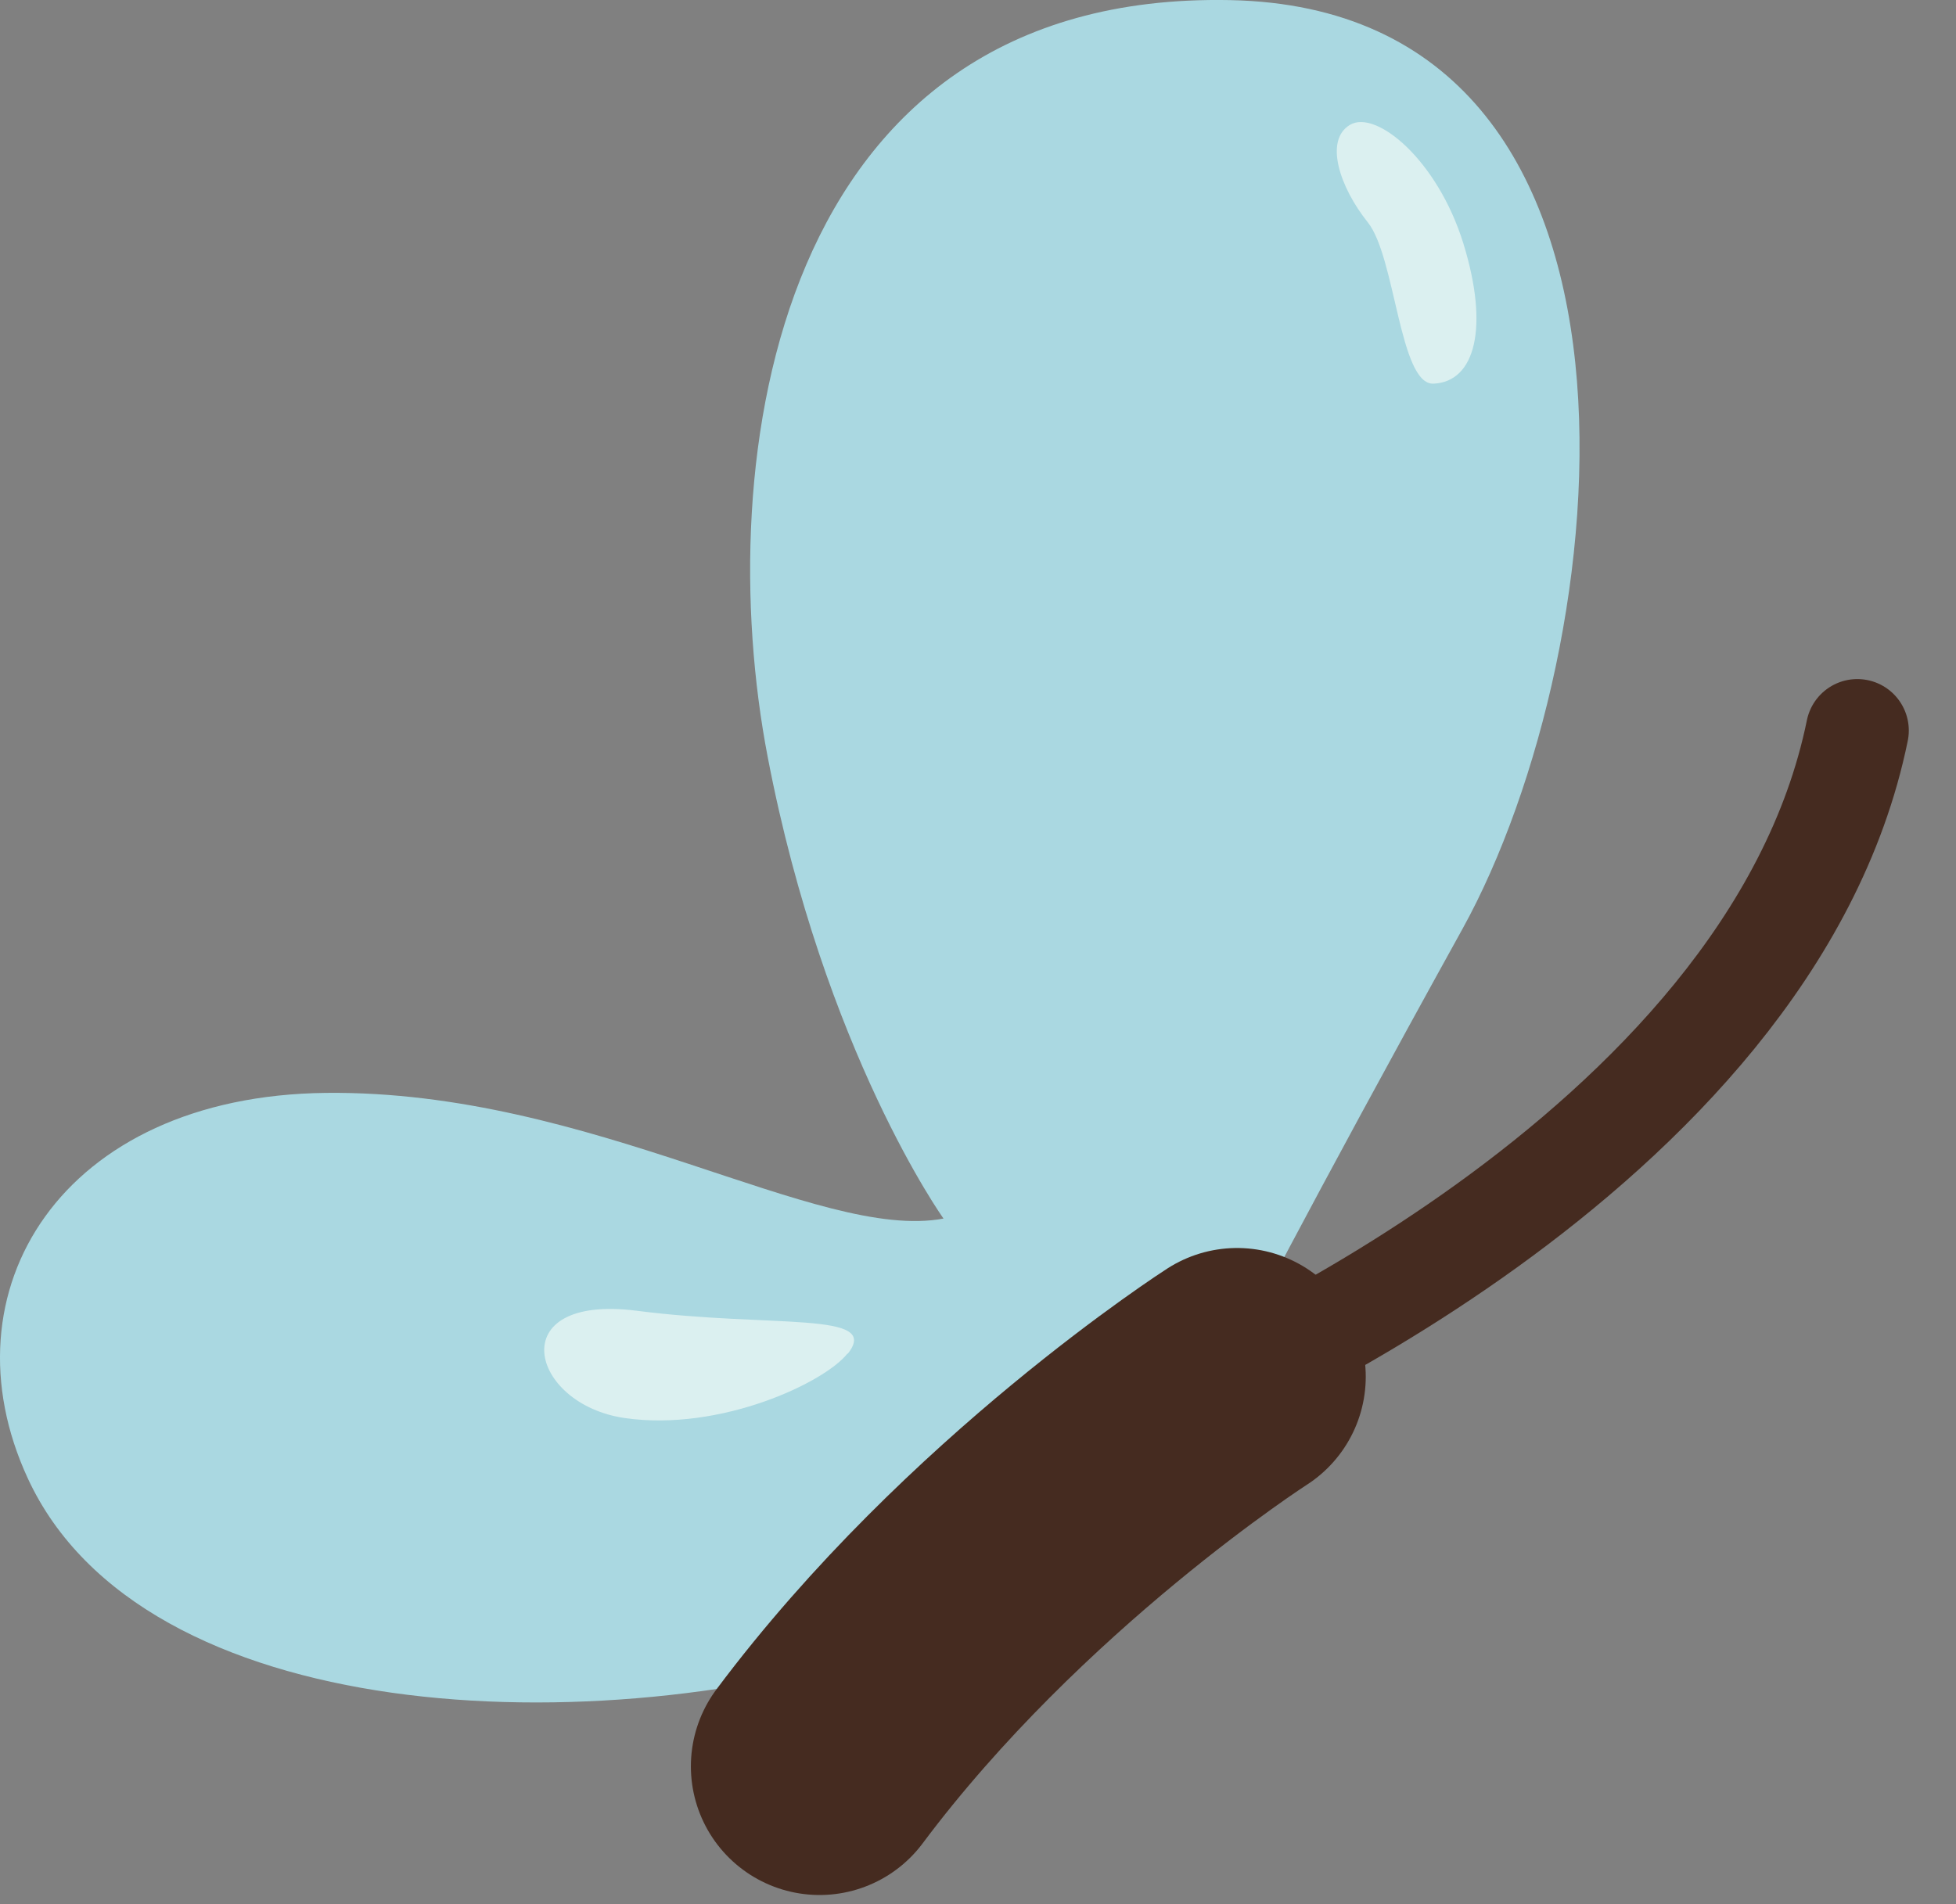 <svg width="38" height="37" viewBox="0 0 38 37" fill="none" xmlns="http://www.w3.org/2000/svg">
<rect x="0" y="0" width="38" height="37" fill="#808080" stroke="none"/>
<path d="M22.95 27.207C22.95 27.207 34.384 22.516 36.083 14.195" stroke="#452B20" stroke-width="2" stroke-linecap="round" stroke-linejoin="round"/>
<path d="M23.949 26.339C23.949 26.339 25.395 23.504 28.41 18.054C31.425 12.604 32.75 0.176 23.893 0.002C15.026 -0.171 13.812 8.973 14.914 14.707C16.015 20.441 18.33 23.678 18.33 23.678C15.894 24.135 11.498 21.181 6.336 21.236C1.184 21.291 -1.14 25.095 0.54 28.726C2.761 33.535 11.488 33.947 17.63 31.963L23.949 26.348V26.339Z" fill="#AAD8E1"/>
<path d="M16.463 26.302C16.015 26.869 13.99 27.82 12.142 27.555C10.284 27.29 9.743 25.132 12.375 25.47C15.007 25.808 17.126 25.47 16.472 26.302H16.463Z" fill="#DBF0F0"/>
<path d="M27.85 7.455C27.188 7.483 27.113 4.995 26.572 4.319C26.03 3.642 25.722 2.728 26.226 2.426C26.73 2.124 27.925 3.102 28.429 4.73C28.933 6.358 28.662 7.419 27.85 7.455Z" fill="#DBF0F0"/>
<path d="M24.033 26.75C24.033 26.75 19.319 29.777 15.922 34.322" stroke="#452B20" stroke-width="5" stroke-linecap="round" stroke-linejoin="round"/>
</svg>
